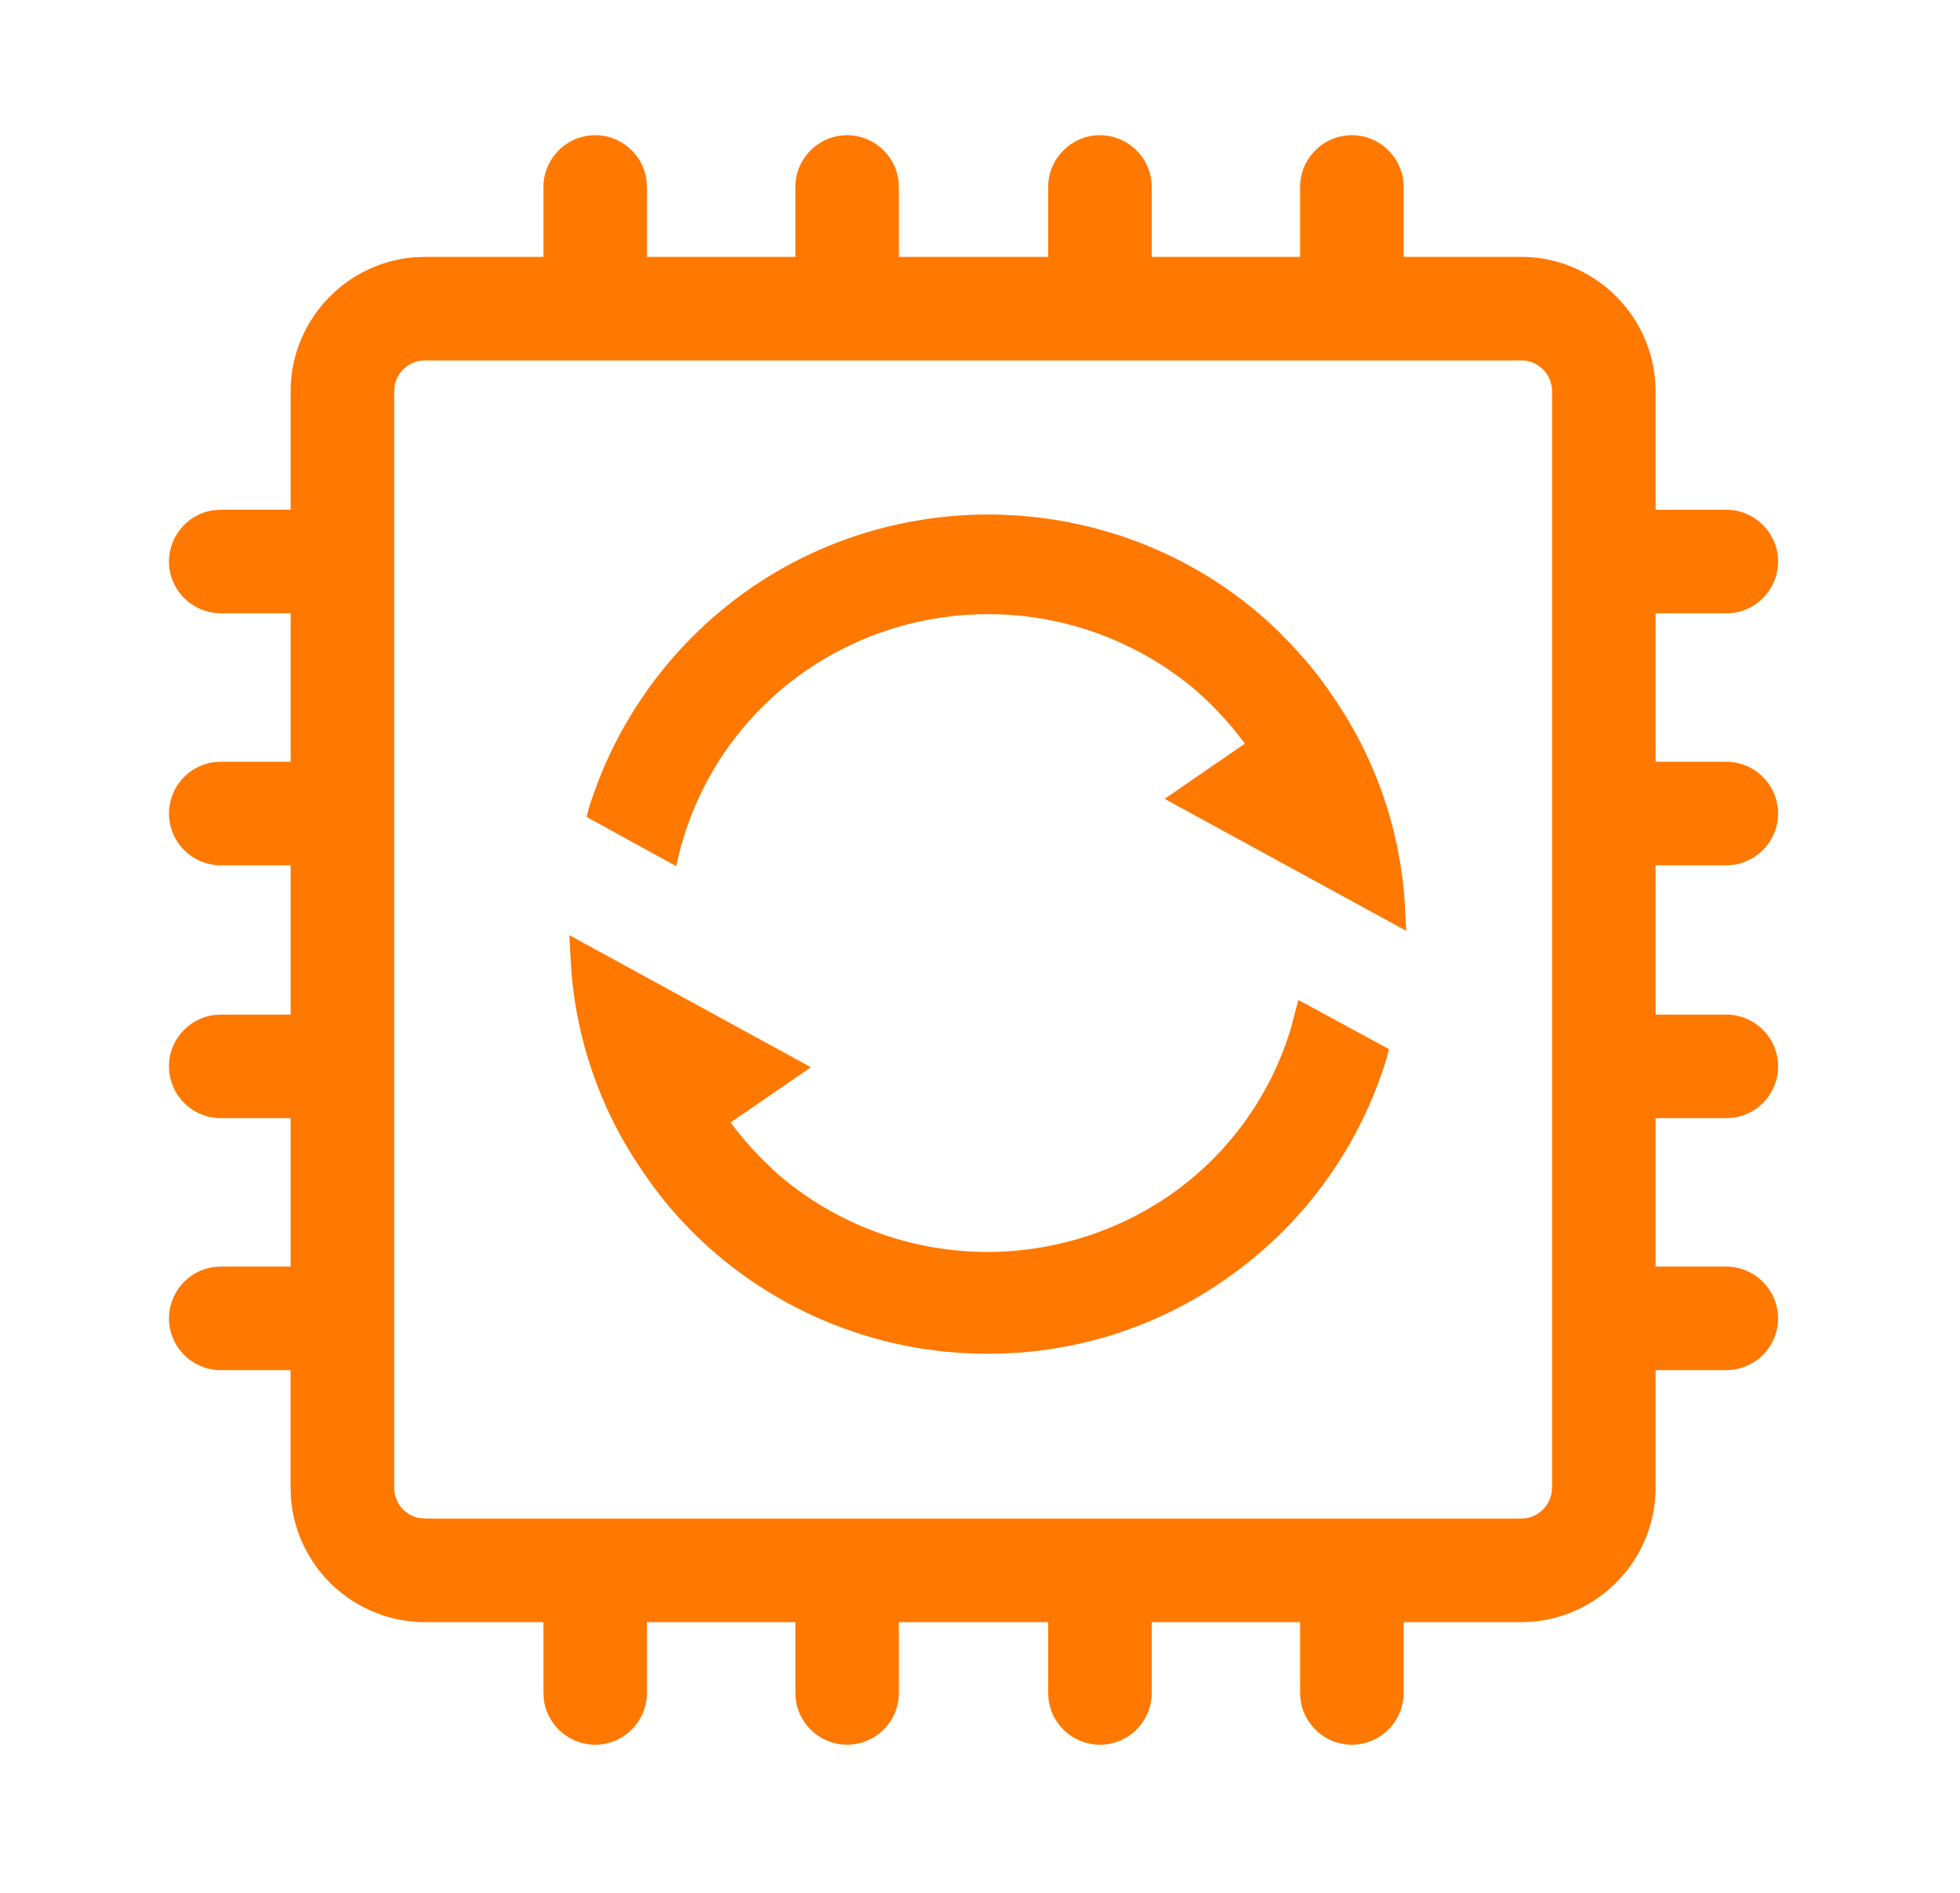 <svg xmlns="http://www.w3.org/2000/svg" width="29" height="28"><path fill="#FF7800" fill-rule="evenodd" d="M20.002 2c.386 0 .708.29.76.662l.006.104V3.8h1.736c1.048 0 1.91.814 1.986 1.843l.006.148v1.75h1.047c.42 0 .766.344.766.765a.77.77 0 01-.663.76l-.103.006h-1.047v2.196h1.047a.77.77 0 01.766.766.77.77 0 01-.663.759l-.103.007h-1.047v2.209h1.047c.42 0 .766.344.766.765a.77.77 0 01-.663.76l-.103.006h-1.047v2.196h1.047a.77.77 0 01.766.766.77.77 0 01-.663.759l-.103.007h-1.047v1.736c0 1.048-.814 1.91-1.843 1.986l-.149.006h-1.736v1.047a.768.768 0 01-.766.766.769.769 0 01-.759-.663l-.007-.103v-1.047h-2.195v1.047a.768.768 0 01-.766.766.769.769 0 01-.76-.663l-.006-.103v-1.047H13.3v1.047a.768.768 0 01-.766.766.769.769 0 01-.759-.663l-.007-.103v-1.047H9.572v1.047a.768.768 0 01-.765.766.769.769 0 01-.76-.663l-.006-.103v-1.047H6.29a1.994 1.994 0 01-1.986-1.843l-.005-.149v-1.736H3.266a.768.768 0 01-.766-.766.77.77 0 01.662-.759l.104-.007H4.3V16.54H3.266a.768.768 0 01-.766-.766c0-.386.29-.708.662-.758l.104-.007H4.3V12.8H3.266a.768.768 0 01-.766-.766.77.77 0 01.662-.759l.104-.007H4.3V9.072H3.266a.768.768 0 01-.766-.766.77.77 0 01.662-.759l.104-.007H4.3V5.791c0-1.047.814-1.91 1.843-1.986l.148-.005h1.75V2.766c0-.421.344-.766.766-.766.386 0 .707.29.758.662l.007.104V3.8h2.196V2.766c0-.421.345-.766.766-.766a.77.77 0 01.759.662l.007.104V3.8h2.209V2.766c0-.421.344-.766.766-.766a.77.77 0 01.759.662l.007.104V3.8h2.195V2.766c0-.421.345-.766.766-.766zm2.502 3.332H6.291a.457.457 0 00-.452.376l-.007.083v16.213c0 .227.161.414.376.452l.083.008h16.213a.457.457 0 00.452-.377l.008-.083V5.791a.458.458 0 00-.46-.46zm-14.08 8.502l3.574 1.953-1.187.817c.204.281.447.536.715.779a4.757 4.757 0 005.77.306 4.62 4.62 0 001.816-2.521l.06-.236.039-.14 1.34.727-.025.102a6.146 6.146 0 01-2.4 3.307 6.104 6.104 0 01-3.511 1.097 6.174 6.174 0 01-4.29-1.723 6.049 6.049 0 01-.804-.957 6.058 6.058 0 01-1.068-2.988l-.017-.293-.012-.23zm2.68-5.132c2.413-1.66 5.694-1.404 7.8.626.32.319.588.625.805.957a6.051 6.051 0 011.085 3.255l.013.23-3.575-1.953L18.419 11a5.12 5.12 0 00-.715-.779 4.757 4.757 0 00-5.77-.306 4.65 4.65 0 00-1.89 2.732l-.038.166-1.327-.728.025-.102a6.197 6.197 0 012.4-3.28z"/></svg>